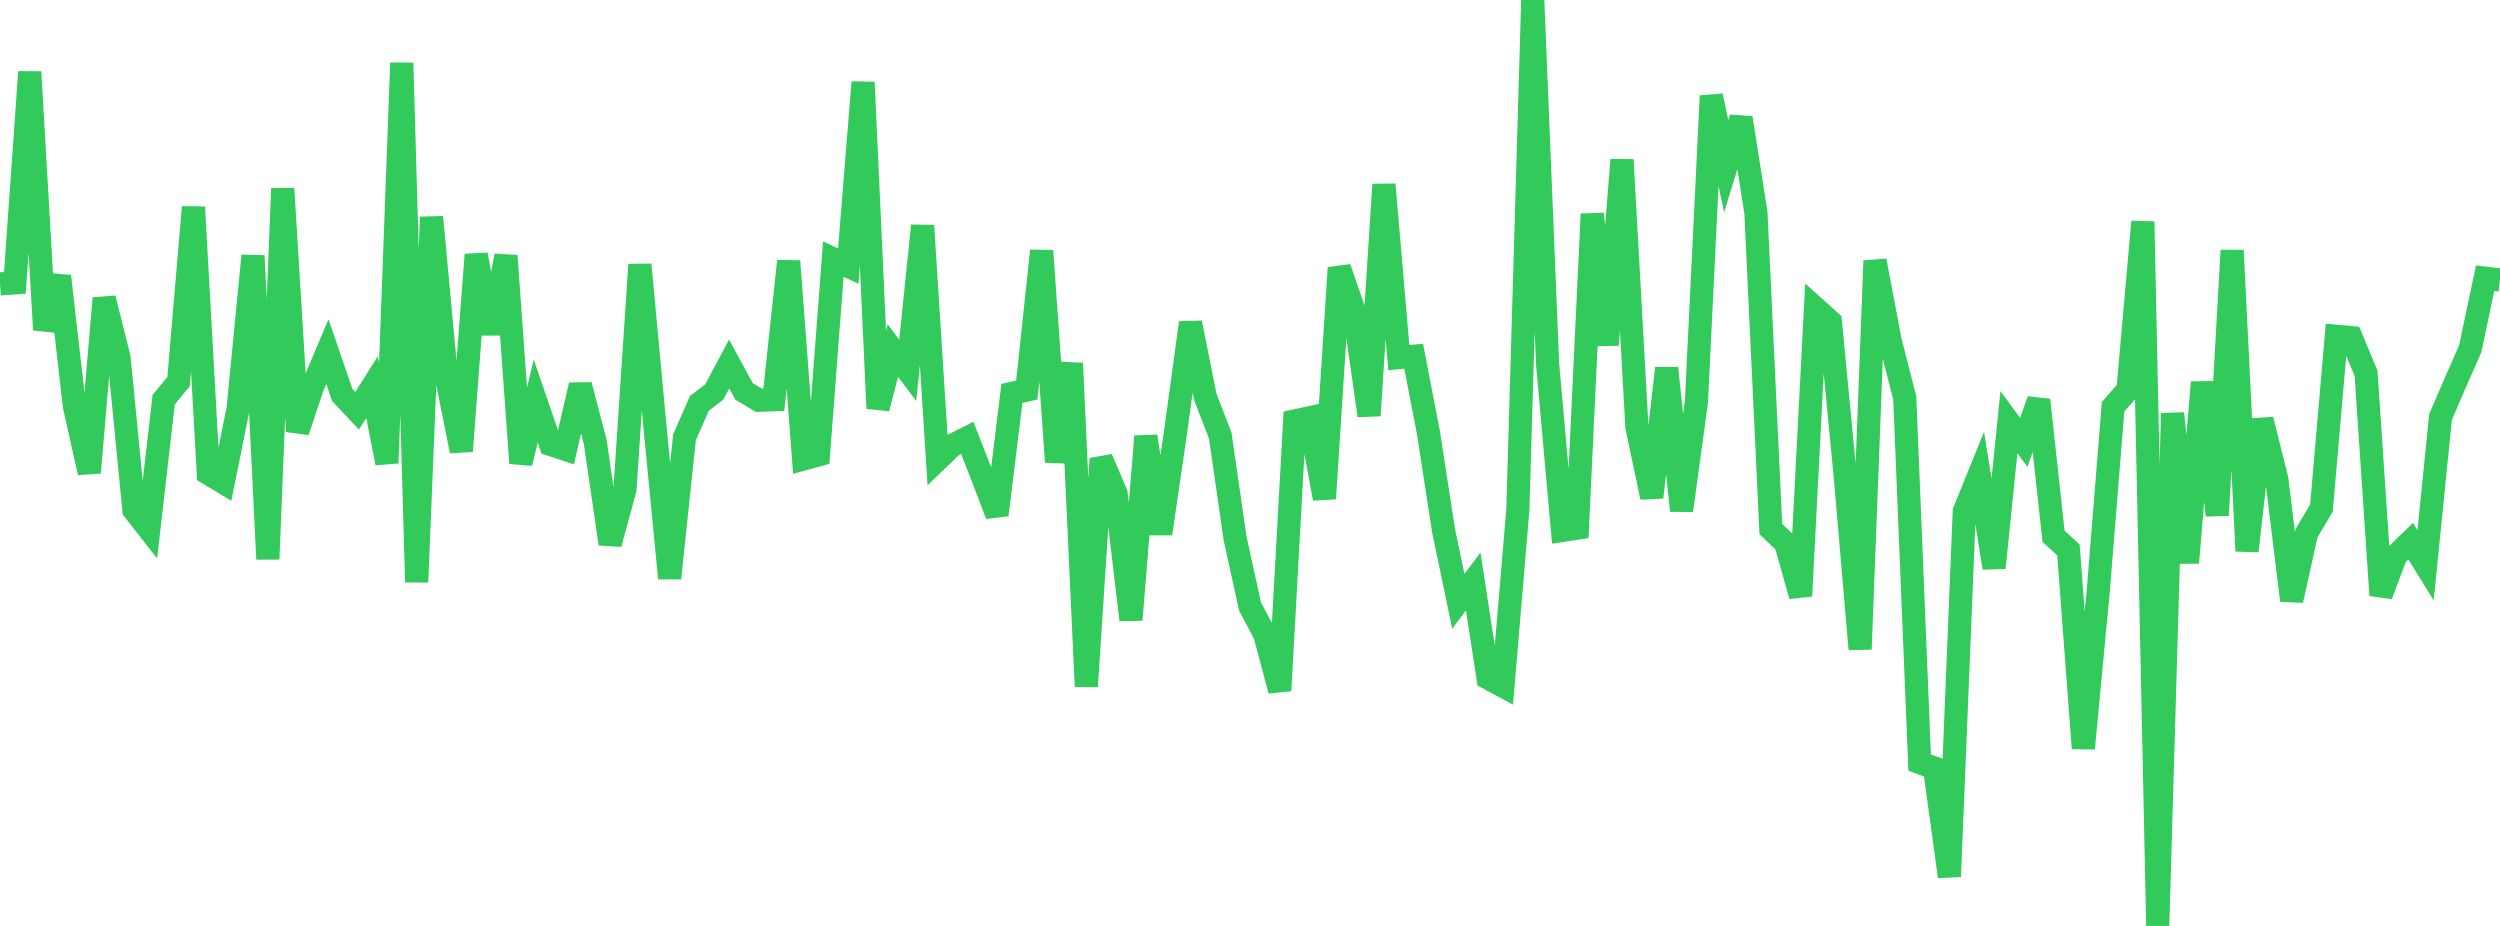 <?xml version="1.0" standalone="no"?>
<!DOCTYPE svg PUBLIC "-//W3C//DTD SVG 1.1//EN" "http://www.w3.org/Graphics/SVG/1.1/DTD/svg11.dtd">

<svg width="135" height="50" viewBox="0 0 135 50" preserveAspectRatio="none" 
  xmlns="http://www.w3.org/2000/svg"
  xmlns:xlink="http://www.w3.org/1999/xlink">


<polyline points="0.0, 15.331 0.804, 15.274 1.607, 3.883 2.411, 17.811 3.214, 14.912 4.018, 21.933 4.821, 25.522 5.625, 16.107 6.429, 19.324 7.232, 27.544 8.036, 28.57 8.839, 21.581 9.643, 20.605 10.446, 11.182 11.25, 25.569 12.054, 26.05 12.857, 22.081 13.661, 13.809 14.464, 30.192 15.268, 10.183 16.071, 23.295 16.875, 20.896 17.679, 18.991 18.482, 21.328 19.286, 22.182 20.089, 20.907 20.893, 25.007 21.696, 3.397 22.5, 31.435 23.304, 11.722 24.107, 20.364 24.911, 24.357 25.714, 13.753 26.518, 18.005 27.321, 13.81 28.125, 25.011 28.929, 21.654 29.732, 24 30.536, 24.266 31.339, 20.793 32.143, 23.871 32.946, 29.368 33.75, 26.417 34.554, 14.288 35.357, 22.923 36.161, 31.225 36.964, 23.615 37.768, 21.779 38.571, 21.167 39.375, 19.656 40.179, 21.137 40.982, 21.615 41.786, 21.586 42.589, 14.102 43.393, 24.783 44.196, 24.563 45.0, 13.99 45.804, 14.371 46.607, 4.441 47.411, 22.054 48.214, 18.928 49.018, 20 49.821, 12.186 50.625, 24.823 51.429, 24.05 52.232, 23.644 53.036, 25.703 53.839, 27.803 54.643, 21.243 55.446, 21.063 56.25, 13.542 57.054, 24.945 57.857, 19.619 58.661, 37.069 59.464, 24.764 60.268, 26.653 61.071, 33.473 61.875, 23.563 62.679, 28.819 63.482, 23.317 64.286, 17.43 65.089, 21.444 65.893, 23.521 66.696, 29.081 67.5, 32.742 68.304, 34.273 69.107, 37.291 69.911, 22.735 70.714, 22.561 71.518, 26.924 72.321, 14.464 73.125, 16.789 73.929, 22.441 74.732, 9.962 75.536, 19.311 76.339, 19.236 77.143, 23.402 77.946, 28.621 78.75, 32.472 79.554, 31.403 80.357, 36.617 81.161, 37.049 81.964, 27.524 82.768, 0.0 83.571, 19.668 84.375, 28.641 85.179, 28.517 85.982, 11.557 86.786, 18.626 87.589, 8.628 88.393, 23.061 89.196, 26.854 90.0, 19.881 90.804, 27.573 91.607, 21.693 92.411, 5.177 93.214, 8.979 94.018, 6.368 94.821, 11.504 95.625, 28.568 96.429, 29.337 97.232, 32.178 98.036, 16.649 98.839, 17.371 99.643, 25.718 100.446, 35.057 101.25, 14.08 102.054, 18.34 102.857, 21.49 103.661, 41.18 104.464, 41.478 105.268, 47.334 106.071, 27.609 106.875, 25.632 107.679, 30.665 108.482, 22.795 109.286, 23.888 110.089, 21.6 110.893, 28.962 111.696, 29.697 112.5, 40.412 113.304, 31.934 114.107, 21.966 114.911, 21.049 115.714, 11.97 116.518, 50.0 117.321, 22.321 118.125, 30.387 118.929, 20.644 119.732, 27.826 120.536, 13.52 121.339, 29.756 122.143, 22.661 122.946, 25.867 123.75, 32.422 124.554, 28.79 125.357, 27.44 126.161, 18.159 126.964, 18.232 127.768, 20.157 128.571, 32.141 129.375, 30.003 130.179, 29.227 130.982, 30.525 131.786, 22.533 132.589, 20.659 133.393, 18.833 134.196, 15.022 135.0, 15.12" fill="none" stroke="#32ca5b" stroke-width="1.25"/>

</svg>